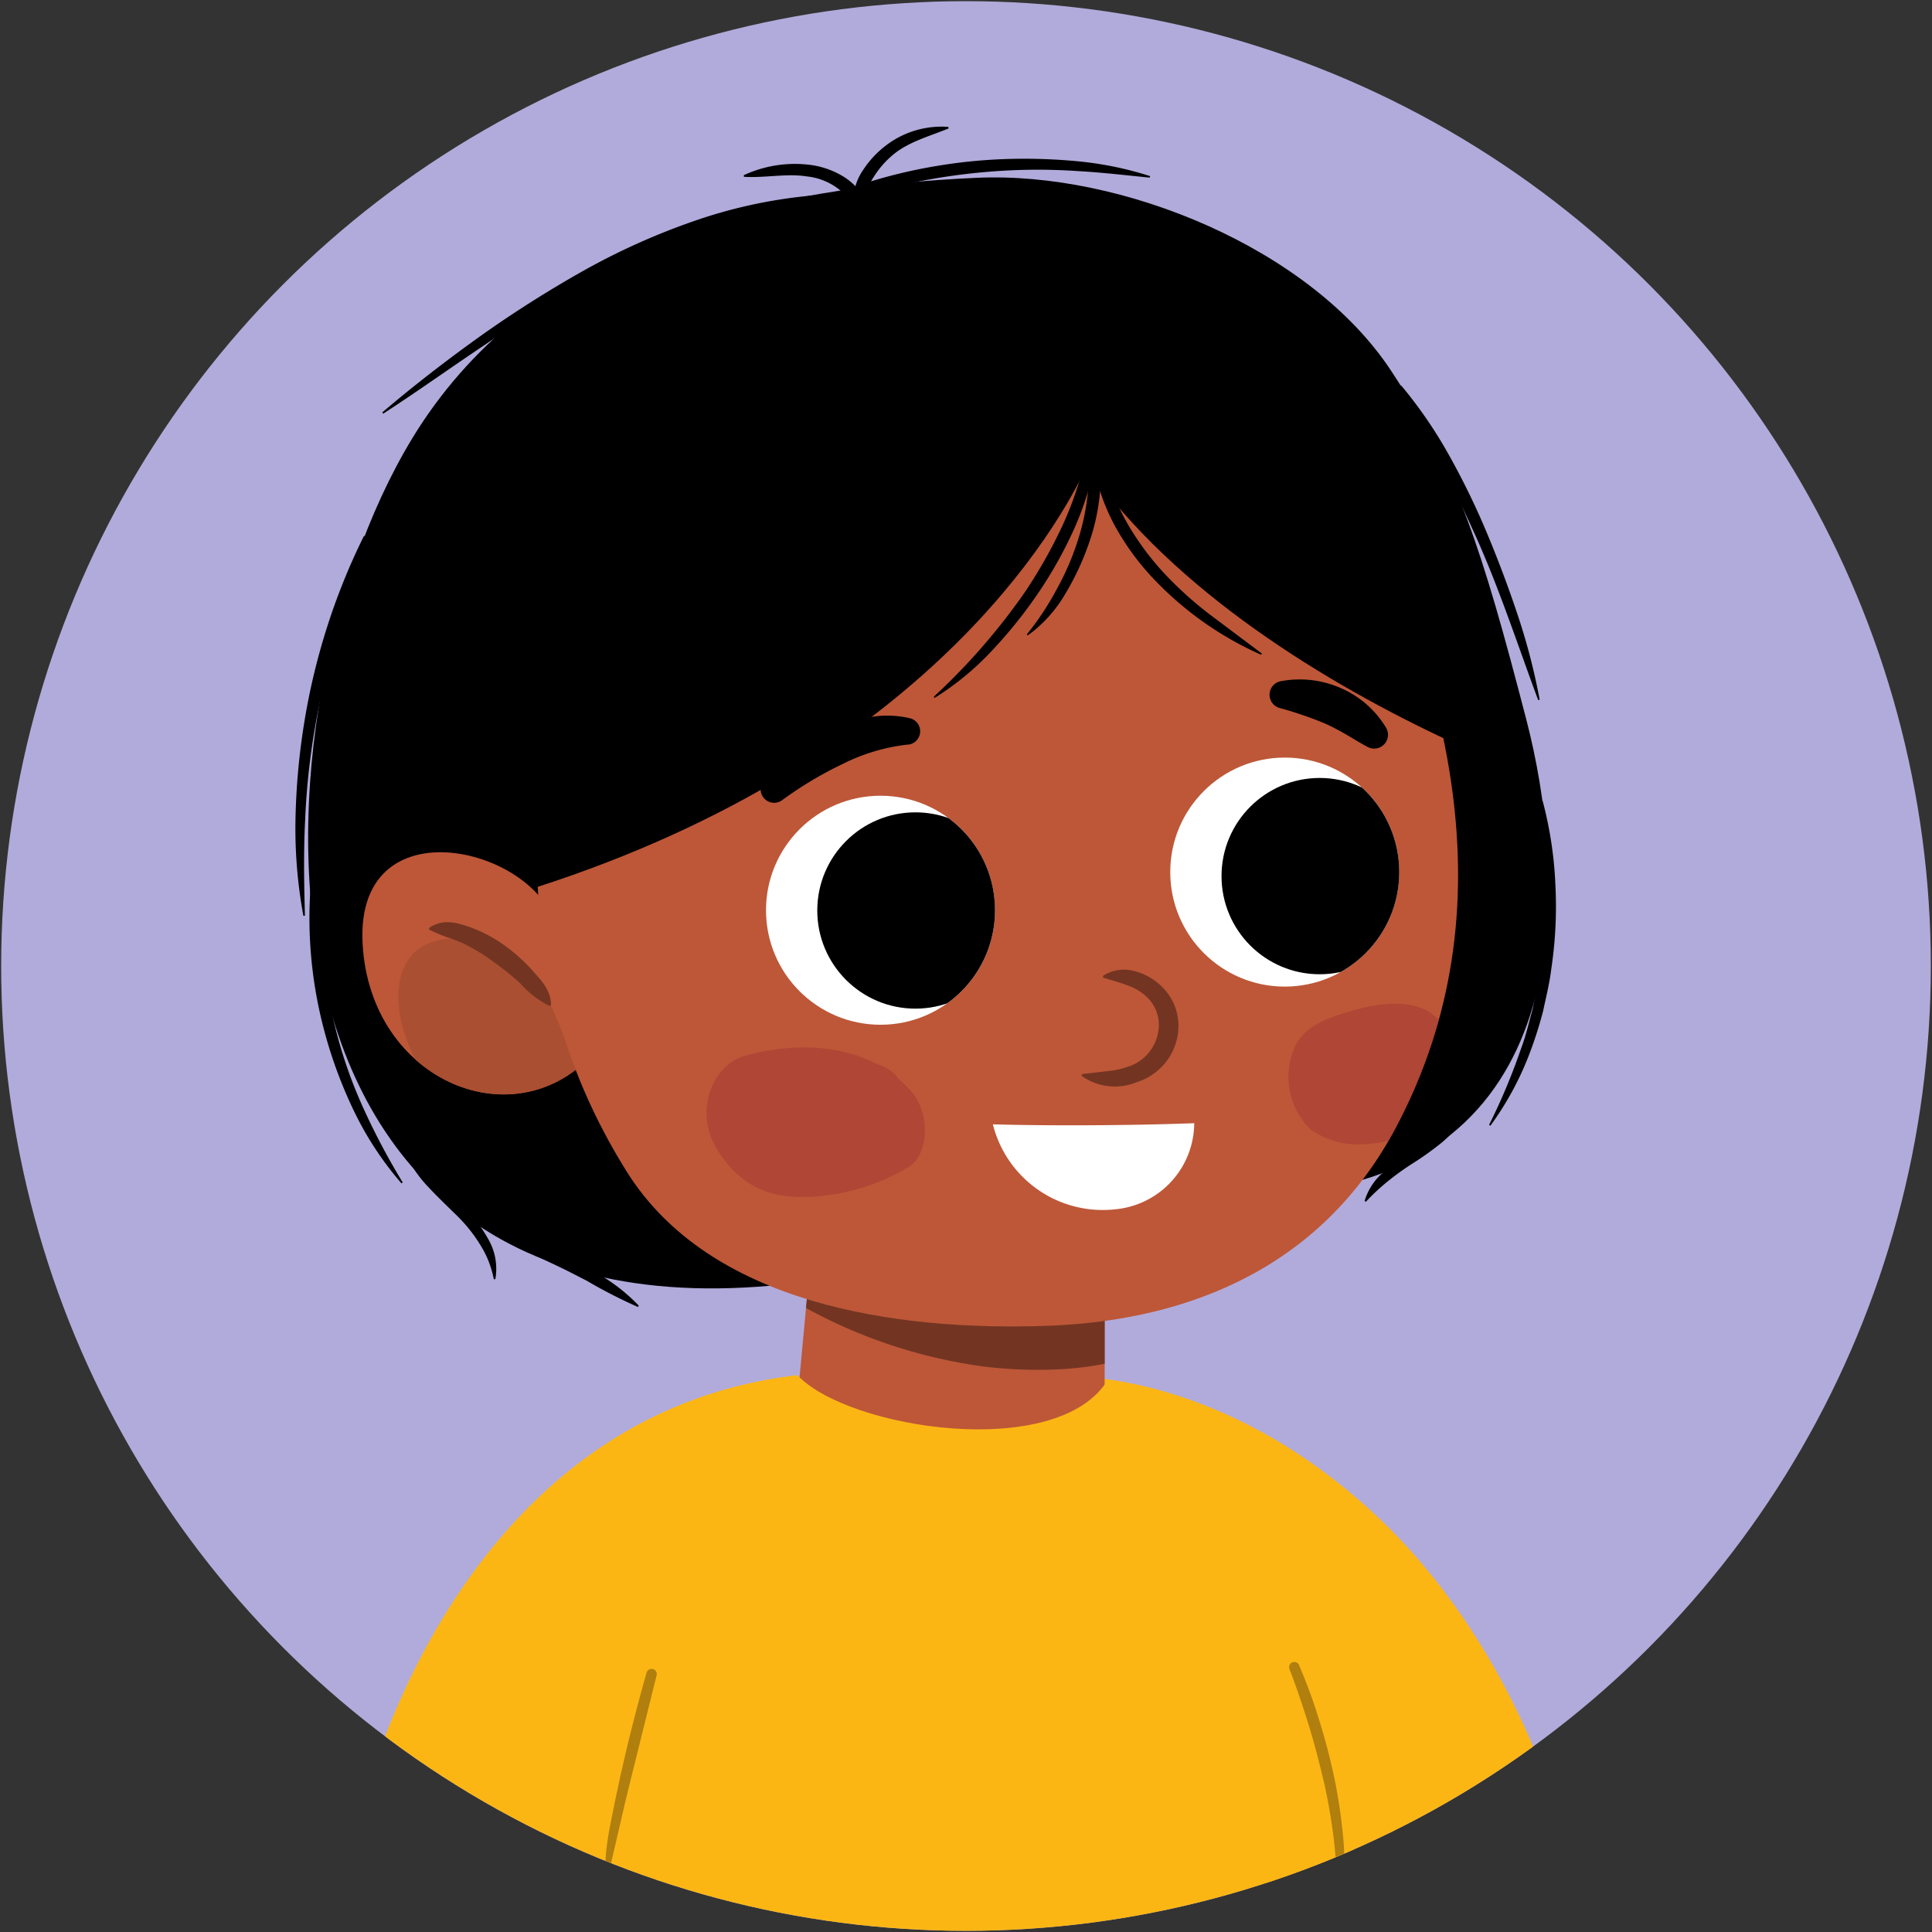<svg xmlns="http://www.w3.org/2000/svg" xmlns:xlink="http://www.w3.org/1999/xlink" width="186" height="186" viewBox="0 0 186 186"><rect x="0" y="0" width="186" height="186" fill="#333333" stroke="none"/><defs><clipPath id="b607e800-856a-47d2-9d3c-426c88fba242"><circle cx="93" cy="93" r="92.887" style="fill:none"/></clipPath><clipPath id="fded609d-d51b-4a29-b45f-48ae93d1f25c"><polygon points="78.186 119.613 75.901 144.105 106.349 143.76 106.349 119.613 78.186 119.613" style="fill:#bd5738"/></clipPath><clipPath id="acb60e51-a087-43fd-9efe-8a9409769242"><path d="M53.673,90.3c-.405-8.291-19.517-13.641-18.765.535.71,13.394,14.972,19.158,22.514,10.248" style="fill:#bd5738"/></clipPath><clipPath id="a3769312-099d-4911-94a7-4fabcdb95d04"><path d="M128.183,42.823c11.635,22,17.313,44.76,6.205,65.725-7.775,14.673-21.844,18.66-33.445,19.087-14.762.545-32.656-2.094-40.633-14.882-12.764-20.46-8.81-40.588-4.458-64.1" style="fill:#bd5738"/></clipPath><clipPath id="ece55492-61b6-43eb-bdb5-c3b8c30156a0"><circle cx="123.688" cy="83.959" r="11.024" style="fill:#fff"/></clipPath><clipPath id="b7028f27-130c-48c6-913f-5b50339a6441"><circle cx="84.77" cy="87.632" r="11.024" style="fill:#fff"/></clipPath></defs><g id="e1486566-02ee-4714-a660-82a49164a583" data-name="Artwork"><circle cx="93" cy="93" r="92.887" style="fill:#b1abdb"/></g><g id="a13ee916-e07d-405d-afbc-52a24dca5561" data-name="students"><g style="clip-path:url(#b607e800-856a-47d2-9d3c-426c88fba242)"><path d="M102.693,132.528s14.639-.751,29.736,13.331c13.259,12.368,17.612,29.124,17.612,29.124s-8.67,7.85-20.5,8.906C110.861,185.558,102.693,132.528,102.693,132.528Z" style="fill:#fcb614"/><polygon points="78.186 119.613 75.901 144.105 106.349 143.76 106.349 119.613 78.186 119.613" style="fill:#bd5738"/><g style="clip-path:url(#fded609d-d51b-4a29-b45f-48ae93d1f25c)"><path d="M78.73,119.485a54.11,54.11,0,0,0,15.6,3.816,59.41,59.41,0,0,0,7.828.18c2.967-.121,5.887-.8,8.843-.631,2.929.165,4.375,1.863,3.483,3.285a.761.761,0,0,1,.017,1.088c-3.964,4.431-12.41,5.227-19.886,4.327a49.4,49.4,0,0,1-20.9-7.986C70.527,121.508,74.683,117.825,78.73,119.485Z" style="fill:#733522"/></g><path d="M106.658,132.845c-4.827,7.89-25.062,4.729-29.887-.456-34.323,3.994-42.458,43.65-42.458,43.65s8.967,3.137,20.023,5.879c-1.353,10.688-2.366,22.576-3.98,34.033,10.6,4.645,62.257,8.1,80.252-.816,2.3-21.315-1-33.511-.605-54.962" style="fill:#fcb614"/><path d="M57.183,182.775c-.2-.066-22.87-6.736-22.87-6.736s1.284,2.971,10.227,5.2C52.749,183.29,57.183,182.775,57.183,182.775Z" style="fill:#fcb614"/><path d="M126.434,114.624c25.713-3.776,24.386-30.429,20.509-45.35-4.264-16.407-6.606-23.861-13.027-33.595C126.137,23.887,108,16.486,94.046,17.117,74.1,18.02,53.238,22.73,41.29,39.749,23.683,64.83,19.5,130.647,76.809,123.5"/><path d="M53.673,90.3c-.405-8.291-19.517-13.641-18.765.535.71,13.394,14.972,19.158,22.514,10.248" style="fill:#bd5738"/><g style="clip-path:url(#acb60e51-a087-43fd-9efe-8a9409769242)"><path d="M39.09,92.76c2.031-3.732,7.977-2.455,10.507-.662,3.228,2.288,4.763,8.256,6.437,12.291a1.764,1.764,0,0,1-1.049,2.355,2.832,2.832,0,0,1-1.251,1.182c-3.5,1.657-8.1.331-11.211-2.494C39.732,102.9,36.995,96.61,39.09,92.76Z" style="fill:#aa4f32"/></g><path d="M52.862,96.821a9.127,9.127,0,0,1-2.8-2.18A30.452,30.452,0,0,0,47.4,92.518,18.661,18.661,0,0,0,44.539,90.8a13.167,13.167,0,0,0-1.524-.573,16.438,16.438,0,0,1-1.622-.693l-.012-.006a.133.133,0,0,1-.056-.178.148.148,0,0,1,.04-.046,2.947,2.947,0,0,1,1.918-.512,4.033,4.033,0,0,1,.96.161,8.811,8.811,0,0,1,.92.278A13.419,13.419,0,0,1,48.5,90.967a16.98,16.98,0,0,1,2.766,2.469c.8.917,1.73,1.814,1.785,3.253a.137.137,0,0,1-.132.142A.161.161,0,0,1,52.862,96.821Z" style="fill:#733522"/><path d="M128.183,42.823c11.635,22,17.313,44.76,6.205,65.725-7.775,14.673-21.844,18.66-33.445,19.087-14.762.545-32.656-2.094-40.633-14.882-12.764-20.46-8.81-40.588-4.458-64.1" style="fill:#bd5738"/><g style="clip-path:url(#a3769312-099d-4911-94a7-4fabcdb95d04)"><path d="M124.82,100.45c1.2-1.962,3.437-2.56,5.223-3.1,3.271-.983,9.648-2.084,9.815,4.99.133,5.66-4.819,7.616-8.183,7.785a7.981,7.981,0,0,1-5.461-1.355A7.065,7.065,0,0,1,124.82,100.45Z" style="fill:#a23131;opacity:0.43"/></g><path d="M106.239,93.914a3.739,3.739,0,0,1,2.695-.491,5.779,5.779,0,0,1,2.568,1.245,5.341,5.341,0,0,1,1.68,2.42,5.4,5.4,0,0,1,.117,2.978,5.716,5.716,0,0,1-3.859,4.117,5.5,5.5,0,0,1-5.256-.568.124.124,0,0,1-.018-.174.126.126,0,0,1,.082-.045h.007l2.422-.283a8.044,8.044,0,0,0,2.172-.511,4.209,4.209,0,0,0,2.6-2.983,3.721,3.721,0,0,0-1.081-3.674,5.033,5.033,0,0,0-1.82-1.075c-.683-.27-1.406-.462-2.276-.726a.128.128,0,0,1-.089-.156A.139.139,0,0,1,106.239,93.914Z" style="fill:#733522"/><path d="M95.586,108.243a10.9,10.9,0,0,0,11.771,8.181,8.373,8.373,0,0,0,7.616-8.292C110.905,108.3,102.416,108.437,95.586,108.243Z" style="fill:#fff"/><circle cx="123.688" cy="83.959" r="11.024" style="fill:#fff"/><g style="clip-path:url(#ece55492-61b6-43eb-bdb5-c3b8c30156a0)"><circle cx="127.049" cy="84.346" r="9.449"/></g><path d="M139.629,71.378c-11.882-5.515-26.65-14.5-35.007-26.493-2.614,5.692-15.38,28.391-52.906,40.511C40.1,68.78,40.715,25.51,96.9,21.468,136.048,18.652,139.629,71.378,139.629,71.378Z"/><path d="M105.254,45.406a29.924,29.924,0,0,1-2.268,6.42,40.34,40.34,0,0,1-3.434,5.846,44.874,44.874,0,0,1-4.3,5.23,27.155,27.155,0,0,1-5.231,4.261.075.075,0,0,1-.1-.026.077.077,0,0,1,.012-.093,61.422,61.422,0,0,0,8.71-10,47.174,47.174,0,0,0,3.3-5.724,32.926,32.926,0,0,0,2.29-6.151l0-.008a.525.525,0,0,1,1.021.241Z"/><path d="M105.206,41.765a12.44,12.44,0,0,1,.714,5.377,20.075,20.075,0,0,1-1.116,5.246,25.875,25.875,0,0,1-2.267,4.822,13.022,13.022,0,0,1-3.553,3.937.075.075,0,0,1-.1-.02.081.081,0,0,1,.006-.093,27.466,27.466,0,0,0,2.84-4.3,25.8,25.8,0,0,0,2.033-4.7,21.9,21.9,0,0,0,1-4.974,12.816,12.816,0,0,0-.541-4.941.525.525,0,0,1,.986-.359Z"/><path d="M71.653,101.661c3.729-1.072,8.753-1.363,12.789.8A3.466,3.466,0,0,1,86.38,103.7l.181.218a11.255,11.255,0,0,1,1.231,1.23c1.852,2.193,1.606,6.2-.476,7.3a20.42,20.42,0,0,1-9.366,2.78c-3.409.153-6.538-.72-8.905-4.561C66.7,106.863,68.725,102.5,71.653,101.661Z" style="fill:#a23131;opacity:0.43"/><circle cx="84.77" cy="87.632" r="11.024" style="fill:#fff"/><g style="clip-path:url(#b7028f27-130c-48c6-913f-5b50339a6441)"><circle cx="88.131" cy="87.656" r="9.449"/></g><path d="M131.615,71.883c-.752-.4-1.423-.827-2.085-1.208s-1.306-.723-1.969-1.021a36.515,36.515,0,0,0-4.372-1.494l-.037-.011a1.325,1.325,0,0,1,.13-2.562,9.812,9.812,0,0,1,5.789.653,9.436,9.436,0,0,1,4.378,3.836,1.33,1.33,0,0,1-1.779,1.837Z"/><path d="M87.242,71.7a18.516,18.516,0,0,0-6.125,1.854,36.394,36.394,0,0,0-5.791,3.462l-.029.021a1.3,1.3,0,0,1-1.819-1.814,13.6,13.6,0,0,1,2.777-2.816,17.858,17.858,0,0,1,3.368-2.05,16.285,16.285,0,0,1,3.789-1.246,9.517,9.517,0,0,1,4.208.042A1.291,1.291,0,0,1,87.4,71.69Z"/><path d="M106.458,45.272a20.763,20.763,0,0,0,2.23,5.385,26.675,26.675,0,0,0,3.534,4.686,35.44,35.44,0,0,0,4.419,3.944l4.8,3.6a.074.074,0,0,1,.015.105.076.076,0,0,1-.09.024,32.272,32.272,0,0,1-9.937-6.908,24.52,24.52,0,0,1-3.742-4.864,19.1,19.1,0,0,1-2.251-5.736.525.525,0,0,1,1.024-.234Z"/><path d="M71.6,16.869a11.7,11.7,0,0,1,6.218-1.017,8.1,8.1,0,0,1,3.149,1.011,6.008,6.008,0,0,1,2.38,2.427l-1.193.353a5.282,5.282,0,0,1,.941-3.277,9.482,9.482,0,0,1,2.213-2.374A8.808,8.808,0,0,1,91.3,12.217l.024.152c-1.921.776-3.841,1.287-5.32,2.506a8.849,8.849,0,0,0-1.873,2.139,4.074,4.074,0,0,0-.719,2.5l.4,3.54-1.592-3.187a6.019,6.019,0,0,0-4.549-2.883c-1.935-.308-3.924.153-6.042.041Z"/><path d="M83.479,17.573a49.521,49.521,0,0,1,6.722-1.6,50.251,50.251,0,0,1,6.88-.668,53.688,53.688,0,0,1,6.9.245,32.791,32.791,0,0,1,6.742,1.406l-.032.146c-2.28-.226-4.528-.494-6.79-.621a56.362,56.362,0,0,0-6.778-.074,61.028,61.028,0,0,0-6.733.711,60.09,60.09,0,0,0-6.611,1.466Z"/><path d="M78.568,19.85a49.518,49.518,0,0,0-11.326,2.513,70.878,70.878,0,0,0-10.649,4.729,115.555,115.555,0,0,0-9.965,6.141c-3.254,2.17-6.437,4.457-9.736,6.592l-.09-.12c2.99-2.55,6.1-4.948,9.294-7.241a111.4,111.4,0,0,1,9.967-6.339,65.878,65.878,0,0,1,10.8-4.861A47.515,47.515,0,0,1,78.478,18.8Z"/><path d="M134.879,37.09a43.4,43.4,0,0,1,4.728,6.917,73.174,73.174,0,0,1,3.629,7.511q1.6,3.845,2.915,7.8a61.48,61.48,0,0,1,2.08,8.047l-.144.039c-1.929-5.187-3.632-10.417-5.864-15.445-1.119-2.508-2.289-4.993-3.629-7.38a47.96,47.96,0,0,0-4.52-6.809Z"/><path d="M148.507,77.071a37.646,37.646,0,0,1,1.235,8.093,40.512,40.512,0,0,1-.4,8.153c-.161,1.354-.5,2.678-.78,4.01a39.03,39.03,0,0,1-1.23,3.895,29.416,29.416,0,0,1-3.846,7.152l-.127-.079a59.253,59.253,0,0,0,3.092-7.386c.473-1.243.756-2.545,1.115-3.822.245-1.305.554-2.6.683-3.922a44.336,44.336,0,0,0,.336-7.946,41.12,41.12,0,0,0-1.082-7.851Z"/><path d="M35.988,52.048a70.355,70.355,0,0,0-3.373,8.617,71.961,71.961,0,0,0-2.22,8.983,68.337,68.337,0,0,0-1.013,9.207c-.163,3.089-.11,6.184-.025,9.3l-.148.017a46.216,46.216,0,0,1-.761-9.347,66.389,66.389,0,0,1,.86-9.364,63.468,63.468,0,0,1,2.2-9.149,62.3,62.3,0,0,1,3.533-8.722Z"/><path d="M31.21,83.019a44.626,44.626,0,0,0-.166,8.057,46.242,46.242,0,0,0,1.265,7.962,44.343,44.343,0,0,0,2.662,7.62,66.391,66.391,0,0,0,3.8,7.178l-.121.089a31.494,31.494,0,0,1-4.527-6.869,43.729,43.729,0,0,1-2.883-7.741,42.132,42.132,0,0,1-1.357-8.16,40.735,40.735,0,0,1,.283-8.267Z"/><path d="M40.011,110.7a14.077,14.077,0,0,0,2.14,2.861c.825.9,1.747,1.738,2.6,2.679a15.113,15.113,0,0,1,2.288,3.113,5.7,5.7,0,0,1,.65,3.8l-.149,0a9.568,9.568,0,0,0-1.321-3.334A14.692,14.692,0,0,0,43.956,117c-.875-.859-1.783-1.72-2.656-2.652a12.061,12.061,0,0,1-2.231-3.187Z"/><path d="M51.919,119.893A28.05,28.05,0,0,1,54.511,121c.843.415,1.685.837,2.489,1.324a17.132,17.132,0,0,1,4.5,3.381l-.086.122a48.561,48.561,0,0,1-4.949-2.539c-.822-.413-1.632-.848-2.462-1.244l-2.491-1.186Z"/><path d="M140.7,107.869a9.643,9.643,0,0,1-2.144,2.33,28.512,28.512,0,0,1-2.5,1.772,25.669,25.669,0,0,0-2.4,1.72,19.682,19.682,0,0,0-2.153,2.006l-.131-.071a5.819,5.819,0,0,1,1.659-2.636,24.162,24.162,0,0,1,2.4-1.926c.81-.6,1.64-1.149,2.391-1.767a11.667,11.667,0,0,0,2.009-2.02Z"/><path d="M125.063,160.3a53.307,53.307,0,0,1,2.044,5.639,59.619,59.619,0,0,1,1.471,5.808,52.59,52.59,0,0,1,.8,5.948,22.453,22.453,0,0,1-.426,5.98.071.071,0,0,1-.086.054.074.074,0,0,1-.056-.07c-.036-1.992-.131-3.939-.323-5.892a54.918,54.918,0,0,0-.94-5.806c-.443-1.913-.923-3.82-1.5-5.7s-1.2-3.755-1.907-5.57l0-.012a.5.5,0,0,1,.925-.379Z" style="fill:#b07f0e"/><path d="M63.214,161.287l-2.469,9.949q-.619,2.486-1.182,4.981L58.4,181.2a.073.073,0,0,1-.082.06.078.078,0,0,1-.06-.067,22.942,22.942,0,0,1,.43-5.153c.314-1.689.673-3.366,1.036-5.042q1.119-5.022,2.525-9.967a.5.5,0,0,1,.966.258Z" style="fill:#b07f0e"/></g></g></svg>